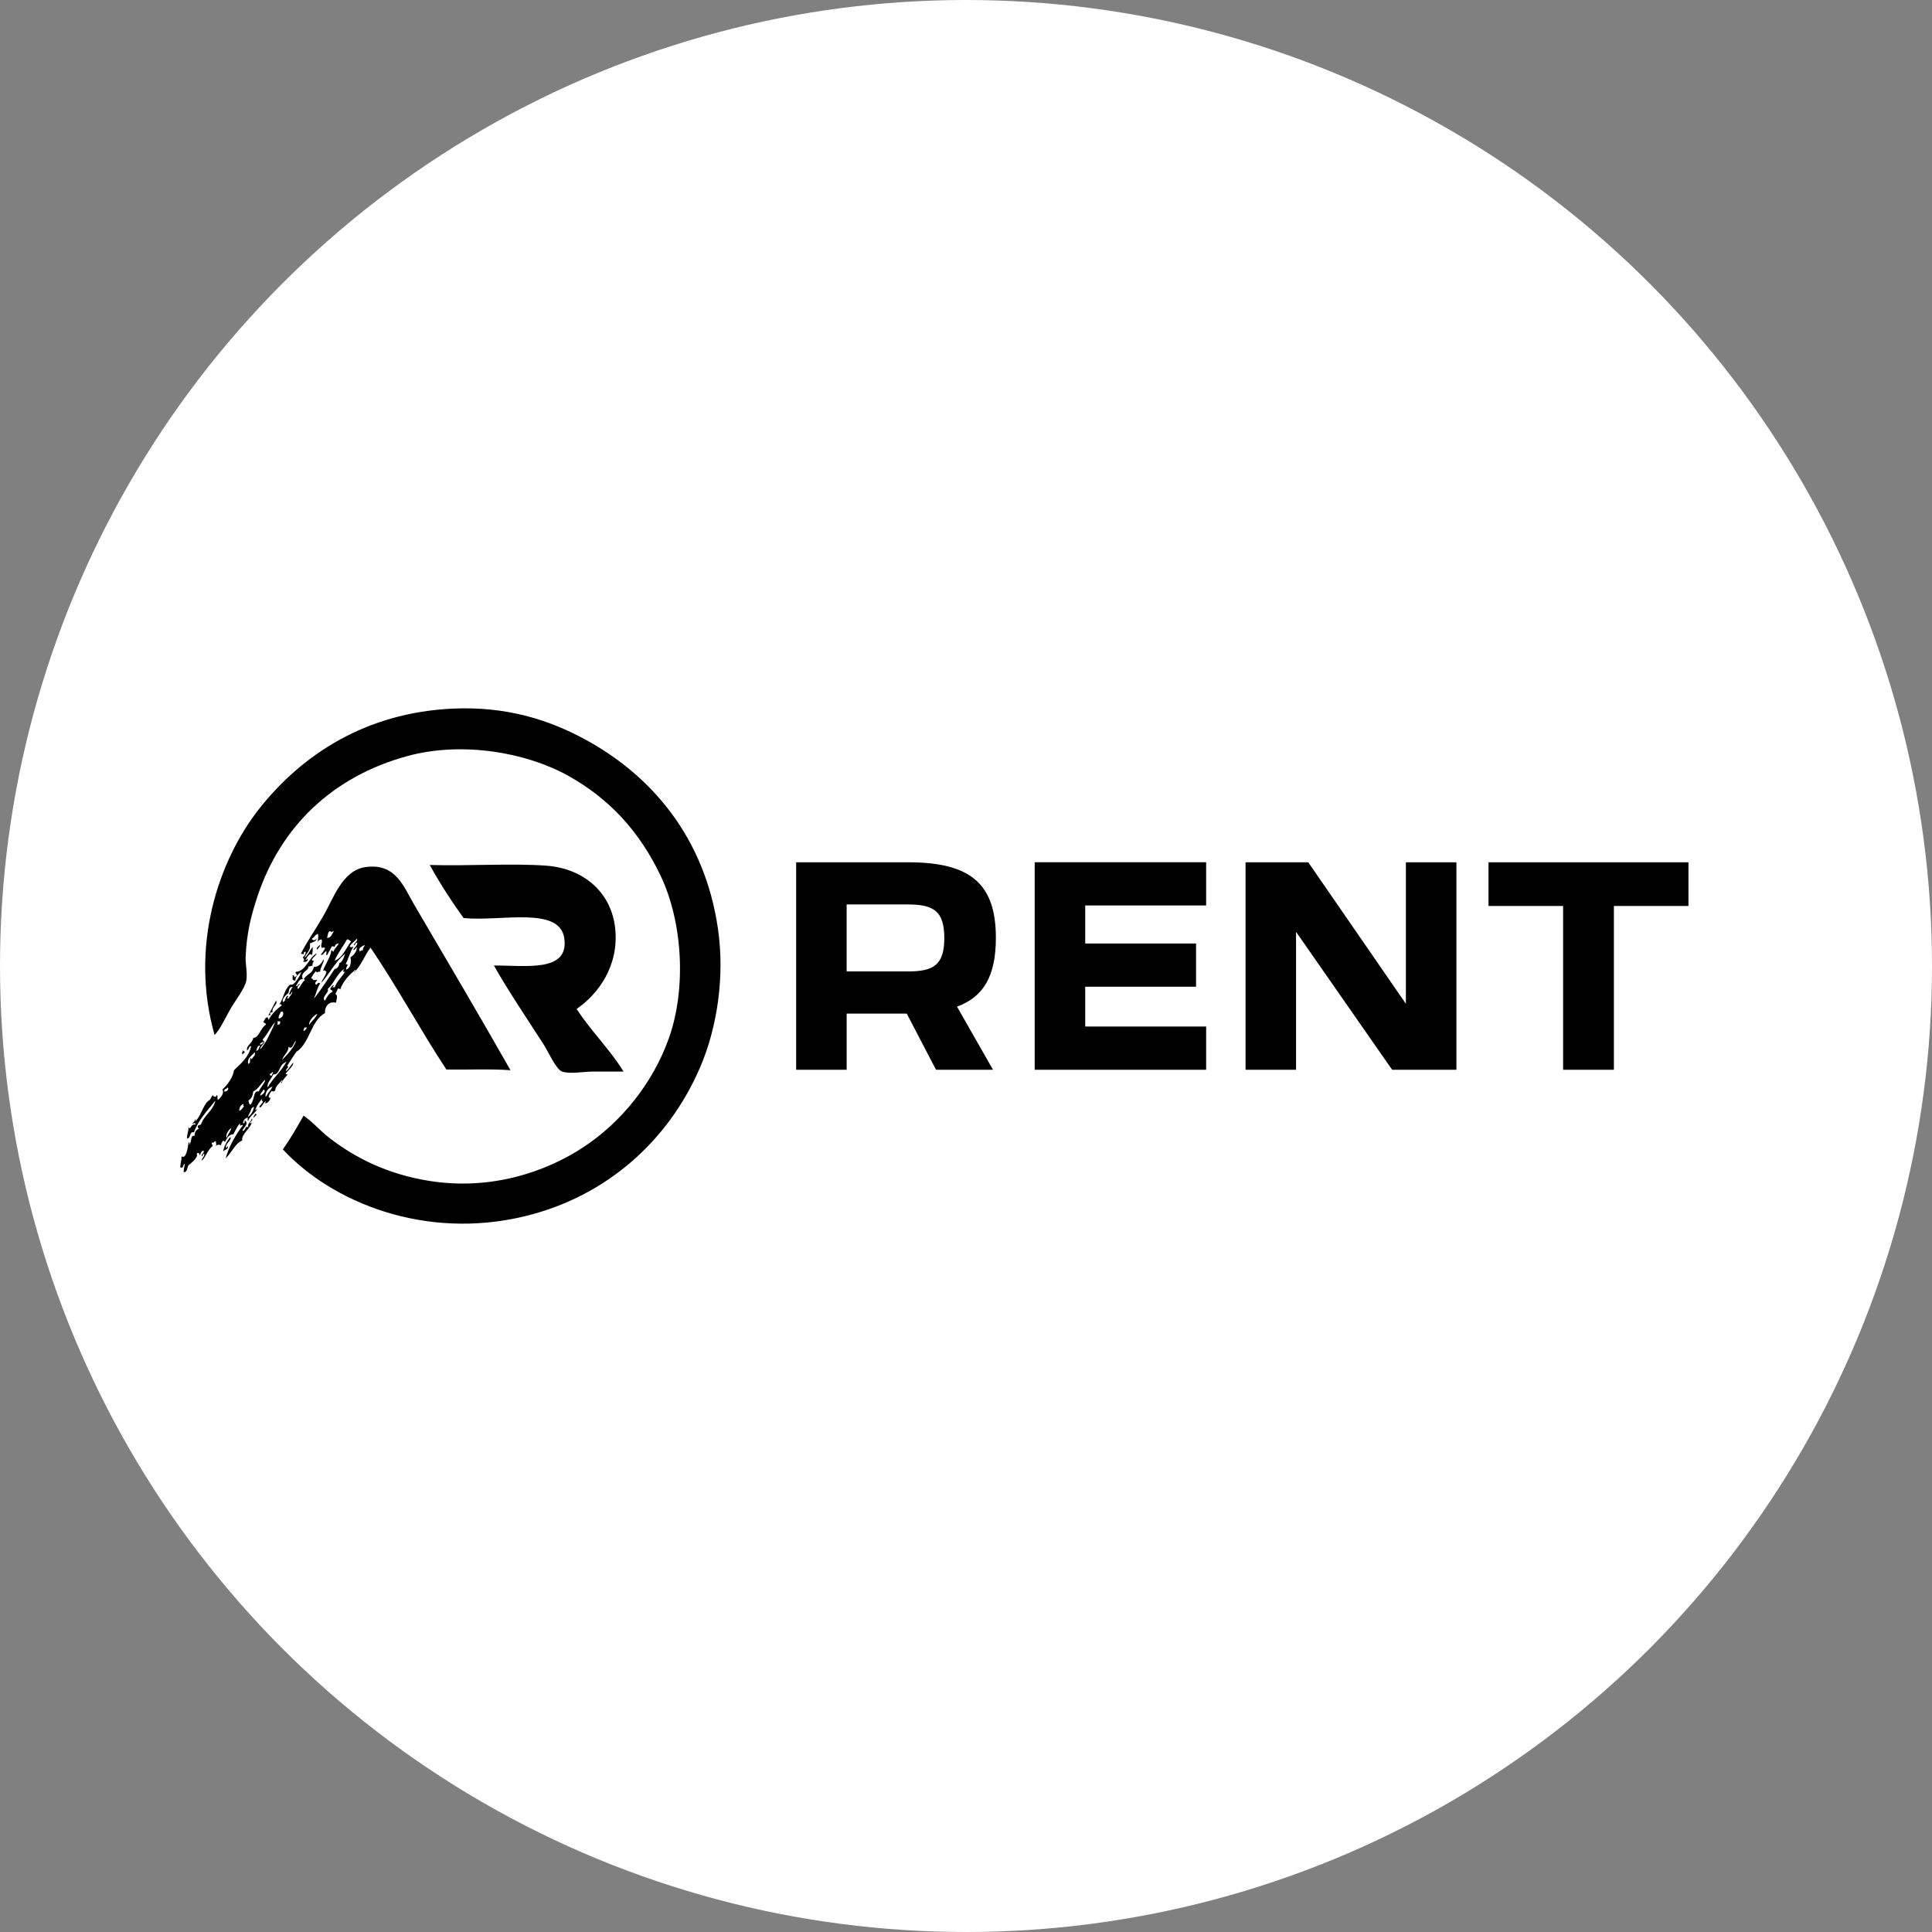 <svg width="500" height="500" viewBox="0 0 500 500" fill="none" xmlns="http://www.w3.org/2000/svg">
<rect x="0" y="0" width="500" height="500" fill="#808080" stroke="none"/>
<circle cx="250" cy="250" r="250" fill="white"/>
<path fill-rule="evenodd" clip-rule="evenodd" d="M59.643 294.251C60.053 295.173 58.05 296.064 58.572 297.111C58.738 296.977 58.846 296.788 58.928 296.576C59.346 297.435 57.995 297.444 57.856 298.002C57.626 297.332 58.819 295.047 59.639 294.251H59.643Z" fill="black"/>
<path fill-rule="evenodd" clip-rule="evenodd" d="M73.209 297.471C75.149 294.706 76.86 291.729 78.566 288.734C80.998 290.389 82.857 292.642 85.162 294.431C92.042 299.774 100.56 303.996 111.393 305.66C127.011 308.07 141.189 303.398 151.184 296.756C160.688 290.452 168.964 280.424 173.137 268.597C177.657 255.786 176.68 238.689 170.999 226.705C165.65 215.445 157.928 206.794 146.907 200.682C136.43 194.868 119.794 191.716 105.333 195.695C86.054 200.984 72.619 213.912 66.608 232.056C65.014 236.855 63.808 241.504 63.565 247.737C63.502 249.58 64.078 251.748 63.745 253.789C63.452 255.656 60.652 259.329 59.643 261.101C58.207 263.637 57.095 266.183 55.542 267.869C48.995 244.94 56.55 222.613 67.139 209.24C78.287 195.169 94.743 184.449 117.115 183.392C130.982 182.745 141.95 186.261 151.193 191.239C168.783 200.709 182.439 216.925 185.816 240.429C187.599 252.8 185.604 265.967 181.178 276.255C173.038 295.173 157.001 309.64 135.849 314.752C109.871 321.039 85.905 311.119 73.213 297.467L73.209 297.471Z" fill="black"/>
<path fill-rule="evenodd" clip-rule="evenodd" d="M111.22 223.859C121.553 224.142 132.647 223.386 141.386 224.038C151.12 224.749 158.314 231.044 159.228 240.434C160.16 249.998 154.875 257.225 149.233 261.11C152.894 266.789 158.085 271.866 161.367 277.325H153.344C150.912 277.325 147.657 278.027 145.487 277.325C143.934 276.822 141.867 272.14 140.85 270.549C136.496 263.781 131.314 256.091 127.825 249.881C135.87 249.796 147.405 251.788 146.023 242.75C144.744 234.43 129.504 238.558 119.968 237.587C116.83 233.23 113.895 228.684 111.22 223.863V223.859Z" fill="black"/>
<path fill-rule="evenodd" clip-rule="evenodd" d="M82.669 244.54C83.119 244.877 82.21 245.376 82.133 245.786C81.535 245.282 82.593 244.949 82.669 244.54Z" fill="black"/>
<path fill-rule="evenodd" clip-rule="evenodd" d="M62.854 271.804C63.043 271.921 63.043 272.213 63.39 272.159C63.336 272.514 62.908 272.505 62.854 272.87C62.35 272.681 62.908 272.105 62.854 271.799V271.804Z" fill="black"/>
<path fill-rule="evenodd" clip-rule="evenodd" d="M64.828 287.664C65.174 287.035 64.44 288.24 64.116 289.09C64.967 288.64 65.741 287.16 65.719 286.418C64.837 286.805 64.985 287.363 64.828 287.664ZM61.964 287.489C62.549 287.237 62.815 286.67 63.211 286.243C62.531 286.275 63.148 286.095 63.031 285.708C62.275 285.834 61.784 286.999 61.959 287.489H61.964ZM67.322 283.568C67.876 283.379 69.042 282.416 68.213 281.967C67.939 282.52 67.416 282.826 67.322 283.568ZM58.042 282.488C58.682 282.592 59.398 281.841 58.934 281.418C58.736 281.877 57.907 281.701 58.042 282.488ZM68.749 283.914C69.303 282.992 69.996 282.196 70.532 281.243C69.19 281.517 68.528 283.077 68.749 283.914ZM65.53 282.488C65.426 283.388 65.192 284.309 64.283 284.813C64.418 285.213 64.386 285.775 64.828 285.883C66.003 284.575 65.476 282.079 66.966 282.488C67.313 281.503 68.866 279.912 68.569 279.462C67.511 280.424 66.889 281.827 65.525 282.488H65.53ZM69.82 277.861V278.216C70.05 278.225 70.064 278.446 70.356 278.396C70.325 277.956 70.64 277.852 70.712 277.506C70.167 277.371 70.365 277.996 69.82 277.861ZM70.712 278.036C70.325 279.147 68.983 280.226 69.285 281.418C70.658 278.99 72.778 277.312 74.098 274.83C73.963 274.871 73.751 274.839 73.742 275.01C72.265 275.482 72.36 278.311 70.712 278.036ZM64.283 275.365C65.071 275.01 64.4 274.066 64.994 273.765C65.035 273.899 65.003 274.111 65.174 274.12C65.395 273.544 66.349 273.009 65.899 272.339C65.282 273.157 63.738 273.985 64.283 275.365ZM66.255 271.975C66.989 271.889 67.02 271.084 67.326 270.563C66.52 270.585 66.561 271.453 66.255 271.975ZM74.633 270.914C74.814 272.119 73.373 273.032 73.031 274.295C74.363 272.892 76.209 271.048 76.597 269.299C75.872 269.929 75.809 271.75 74.633 270.914ZM78.744 266.808C79.005 266.547 79.266 266.273 79.455 265.918H78.744C78.848 266.232 78.222 266.66 78.744 266.808ZM68.038 269.479C68.006 269.992 67.187 269.708 67.326 270.369C67.758 270.369 68.461 269.753 68.038 269.479ZM68.038 268.944C67.903 269.497 68.519 269.29 68.393 269.834C68.047 270.441 67.398 270.747 67.322 271.624C69.01 269.749 70.334 266.556 71.243 264.492C69.996 265.801 69.271 267.635 68.033 268.944H68.038ZM71.784 265.207C72.297 265.185 72.635 264.987 72.495 264.317H71.784C71.91 264.87 71.91 264.663 71.784 265.207ZM79.996 265.207C80.847 264.042 81.621 263.606 82.134 262.356C81.085 262.86 79.933 264.2 79.996 265.207ZM72.139 263.602C73.022 263.498 73.521 262.586 73.211 261.821H72.675C72.549 262.46 71.995 262.68 72.139 263.602ZM74.814 257.369C74.994 256.596 75.399 256.047 75.705 255.4C74.76 255.359 74.854 256.331 74.633 257.001C73.985 257.513 72.923 258.457 73.206 259.316C74.089 259.19 73.665 257.765 74.633 257.716C74.642 257.99 73.909 258.52 74.633 258.439C74.877 257.895 75.84 257.14 75.525 256.65C75.313 256.924 75.376 257.455 74.814 257.374V257.369ZM86.236 255.58C86.276 255.368 86.434 255.476 86.592 255.58C87.168 253.893 88.478 252.949 89.266 251.483C88.383 251.631 88.991 251.105 89.086 250.772C87.154 251.987 86.506 254.482 84.809 255.935C85.331 256.888 82.985 258.039 84.097 258.975C84.588 258.044 85.092 257.108 86.06 256.65C86.195 256.043 85.335 256.429 85.525 255.759C85.714 255.517 86.236 254.712 86.416 255.049C86.281 255.071 85.871 255.647 86.236 255.584V255.58ZM93.197 246.321C93.237 246.006 93.503 245.911 93.908 245.952C93.867 245.259 94.286 245.03 94.444 244.54C93.782 244.855 92.44 245.399 93.197 246.321ZM92.305 242.926C91.832 243.699 90.941 244.068 90.522 244.886C90.891 245.502 91.184 244.801 91.414 245.066C90.608 246.406 90.175 248.115 89.442 249.527C90.626 249.495 89.316 250.228 89.631 250.952C90.72 250.462 90.963 249.14 90.702 247.746C91.54 247.274 92.539 246.019 92.305 245.066C92.125 245.318 91.594 246.123 91.414 245.777C91.751 245.178 92.4 244.877 92.485 243.996C91.855 243.744 91.918 245.075 91.585 244.54C91.751 244.027 92.728 243.42 92.309 242.926H92.305ZM84.629 242.746C85.772 242.705 85.93 241.675 86.412 240.965C85.7 241.194 85.97 241.32 85.34 240.965C84.804 241.271 84.858 242.148 84.629 242.746ZM90.882 243.636C90.504 243.479 90.347 243.101 89.802 243.101C88.784 244.999 87.451 246.577 86.592 248.632C88.847 247.71 89.361 245.574 90.882 243.636ZM59.825 291.941C59.177 292.287 58.137 294.005 58.754 294.432C58.934 293.424 59.686 292.988 59.825 291.941ZM74.278 275.901C75.043 275.941 74.098 276.548 73.922 277.146C74.561 277.137 75.232 275.595 75.885 275.01C75.957 275.963 74.521 276.971 73.922 277.861C73.954 278.072 74.246 278.009 74.458 278.041C73.733 279.026 73.251 279.246 72.855 280.357C72.414 280.24 73.193 279.885 73.035 279.466C72.436 280.24 71.149 281.27 71.252 282.138C71.086 282.452 70.622 282.596 70.361 282.317C69.888 282.727 69.019 284.265 70.005 284.107C70.028 284.368 69.46 285.573 68.578 285.533C68.672 285.384 68.758 285.24 68.758 284.997C68.182 285.321 67.655 286.621 67.331 286.598C66.597 286.418 68.096 285.654 68.042 284.997C67.727 284.831 67.632 284.975 67.862 284.287C67.16 285.137 66.507 286.027 66.079 287.138C66.133 287.556 66.561 286.94 66.615 286.783C66.498 287.799 64.674 288.649 64.287 289.989C63.806 290.115 64.413 289.153 63.931 289.278C63.324 289.49 62.968 289.98 62.86 290.704C63.657 290.695 63.09 290.295 63.396 289.993C64.517 290.758 63.027 291.797 62.693 292.665C63.625 292.822 63.396 291.104 64.287 291.774C63.909 290.875 64.958 290.308 65.179 289.458C65.629 289.805 64.728 290.295 64.643 290.704C64.958 290.713 65.116 290.578 65.179 290.349C65.03 291.909 62.315 293.586 62.693 295.169C60.919 295.839 60.041 298.178 58.403 299.801C59.146 296.918 61.005 293.6 62.86 291.244C62.554 290.74 61.968 292.008 62.149 290.708C61.352 291.45 60.951 292.606 60.366 293.568C59.38 293.442 58.7 294.594 58.227 295.515C58.069 295.444 57.912 295.367 57.871 295.169C57.439 295.39 57.295 295.893 57.16 296.406C56.552 296.091 56.183 296.32 55.733 296.586C56.318 296.019 55.638 295.812 55.913 295.349C55.346 295.255 55.503 295.893 54.841 295.695C54.693 296.208 55.084 296.168 55.022 296.586C53.824 297.539 53.311 299.171 52.338 300.336C51.919 299.895 52.968 299.423 52.874 298.735C52.716 298.254 52.442 299.104 52.338 299.27C51.802 298.821 52.914 298.546 52.707 297.845C52.455 297.539 51.825 298.389 51.816 298.915C51.469 298.893 51.69 298.317 51.271 298.38C50.578 298.371 51.239 299.279 50.915 299.27C50.465 300.309 49.56 300.885 48.777 301.586C48.376 302.202 48.556 303.376 47.53 303.367C47.561 302.571 47.678 301.847 47.885 301.231C47.183 301.24 47.719 302.477 46.638 302.121C46.692 301.105 46.985 300.318 46.994 299.27C48.191 300.012 48.61 297.143 48.777 295.7C49.47 295.668 48.84 295.848 48.957 296.244C49.763 295.511 49.114 293.793 50.384 293.919C50.353 292.943 50.74 292.381 51.456 292.138C51.194 291.72 51.087 291.815 51.276 291.248C51.6 291.28 51.654 291.037 51.987 291.068C52.815 288.563 55.134 287.547 55.742 284.836C53.603 287.547 51.388 289.719 50.204 293.029C48.849 292.808 49.511 294.589 48.421 294.63C48.327 293.402 48.88 292.826 48.777 291.603C49.299 292.894 49.322 290.659 50.56 291.068C50.749 290.47 50.006 290.794 49.668 290.713C50.141 290.524 50.402 290.137 50.56 289.643C50.821 289.715 50.497 289.872 50.56 290.178C52.122 288.752 52.68 285.411 54.315 284.656C54.567 284.256 54.796 283.828 55.026 283.41C55.332 283.891 55.886 284.103 56.097 283.41C56.516 283.514 56.066 284.498 56.453 284.656C57.124 284.008 58.173 282.884 57.525 281.985C58.898 280.771 60.325 278.747 60.555 276.989C62.36 275.217 64.341 273.648 65.012 270.747C64.287 270.738 64.476 271.638 63.941 271.826C63.625 270.612 65.399 269.942 65.543 268.611C67.043 268.571 67.443 266.026 68.763 265.23C68.952 264.569 68.092 264.946 68.227 264.339C68.551 263.962 68.582 263.283 69.298 263.269C69.276 263.593 69.519 263.647 69.478 263.98C70.329 262.451 71.491 261.236 72.864 260.229C72.95 259.86 72.612 259.892 72.328 259.883C73.409 258.408 73.566 256.029 75.003 254.887C75.088 254.824 75.728 254.865 75.894 254.707C76.795 253.934 77.497 252.76 78.033 251.501C77.29 252.054 76.479 252.558 76.439 253.817C75.21 253.65 75.917 253.052 75.714 252.391C76.196 252.265 76.061 252.76 76.25 252.926C76.493 252.863 76.534 252.612 76.795 252.571C76.984 251.879 76.155 251.933 76.606 251.501C79.145 251.353 79.897 247.899 81.963 246.694C81.734 247.467 80.923 247.67 80.716 248.475C80.748 248.672 81.04 248.623 81.252 248.654C81.094 249.041 80.793 249.262 80.896 249.9C80.478 249.891 80.374 250.206 79.825 250.08C79.951 251.371 77.546 251.46 78.388 253.462C77.474 253.124 77.128 254.469 76.606 255.062C77.159 255.616 76.912 254.455 77.686 254.707C77.348 254.968 76.7 255.463 77.15 255.953C77.821 255.274 78.127 254.204 78.924 253.637C78.924 253.457 78.713 253.502 78.578 253.457C79.501 251.919 80.716 252.189 81.252 250.251C82.679 250.251 83.296 249.068 83.746 248.29C84.021 248.78 82.823 250.471 82.855 251.496C82.224 251.339 81.932 251.946 81.783 251.317C81.261 251.807 80.923 252.481 80.536 253.097C80.63 253.466 81.373 253.138 80.892 253.632C81.207 253.529 81.941 253.853 81.963 253.453C82.413 253.745 81.387 254.051 81.608 254.698C82.152 255.17 82.089 253.925 82.855 254.518C82.017 255.89 81.9 256.884 81.252 258.448C82.877 256.447 84.921 253.327 86.601 250.781C87.438 250.665 87.722 249.995 87.848 249.181C88.456 249.203 89.054 247.809 89.275 246.865C86.956 248.749 85.434 251.663 83.215 254.343C83.436 253.192 84.295 252.688 84.462 251.492C84.399 251.281 83.688 250.885 83.57 251.312C83.908 250.044 85.597 247.634 85.709 246.15C85.889 245.552 86.065 246.348 86.245 246.33C86.583 245.471 87.253 244.949 87.672 244.194C87.001 244.171 86.718 244.54 86.601 245.075C86.443 244.94 86.2 244.886 85.889 244.895C85.511 245.714 85.029 246.424 84.642 247.22C84.255 247.198 84.57 246.465 84.462 246.15C83.877 246.298 83.625 247.449 83.035 247.04C83.404 246.519 83.841 246.055 84.106 245.439C84.232 245.147 83.269 245.147 83.395 245.439C82.684 244.558 83.638 243.996 83.215 243.114C82.679 243.186 82.332 243.429 82.143 243.825C82.301 243.281 82.418 242.453 82.323 241.689C81.504 241.824 81.378 242.651 80.721 242.935C80.73 243.479 81.981 243.456 81.792 242.755C82.314 243.582 80.743 243.843 80.189 244.189C80.513 246.033 79.298 246.523 78.762 247.917C79.708 247.207 80.167 246.01 80.901 245.066C80.932 245.862 80.986 246.123 80.721 247.216C80.113 246.348 79.492 247.823 79.118 248.286C79.158 248.915 79.6 247.656 79.653 248.286C79.505 249.104 78.785 248.978 78.393 248.821C79.023 248.497 78.582 248.205 78.393 247.751C78.708 247.341 79.136 247.058 79.118 246.325C78.645 246.271 78.532 246.568 78.582 247.036C78.415 246.887 78.172 246.838 77.857 246.856C79.221 244.005 81.526 240.758 83.575 237.228C86.385 232.376 88.577 225.235 94.642 224.394C102.413 223.324 104.439 229.444 107.131 234.022C115.132 247.652 124.627 263.773 132.114 276.971C126.914 276.584 121.007 276.885 115.523 276.791C108.747 266.502 102.8 255.391 95.889 245.237C94.335 247.26 93.476 249.95 91.598 251.658C91.607 251.303 92.089 251.429 91.967 250.948C90.342 252.351 88.82 253.871 88.032 256.11C87.384 255.125 87.195 256.821 86.785 257.18C87.573 257.765 87.078 258.426 86.965 259.505C85.056 259.033 83.967 260.584 84.111 262.176C80.41 264.24 80.221 269.812 76.799 272.159C77.618 270.747 74.678 275.199 74.291 275.901H74.278Z" fill="black"/>
<path fill-rule="evenodd" clip-rule="evenodd" d="M71.426 258.975C72.065 259.938 70.242 260.504 70.534 262.002C69.791 261.948 69.809 262.213 69.999 262.712C69.589 262.658 69.328 262.752 69.287 263.067C69.904 261.925 70.66 260.428 71.426 258.971V258.975Z" fill="black"/>
<path fill-rule="evenodd" clip-rule="evenodd" d="M66.071 288.198C66.877 288.482 65.796 288.837 65.715 289.268C65.346 289.12 66.031 288.536 66.071 288.198Z" fill="black"/>
<path d="M206.044 276.853H219.115V262.324H234.67L242.243 276.853H256.988L247.673 260.512C254.71 257.966 257.731 252.341 257.731 242.704C257.731 228.71 251.153 223.157 235.066 223.157H206.044V276.853ZM234.936 234.071C241.563 234.071 244.386 235.734 244.386 242.763C244.386 249.791 241.563 251.406 234.936 251.406H219.11V234.071H234.936ZM267.775 276.853H312.15V265.665H280.855V255.358H309.539V244.179H280.855V234.331H312.15V223.152H267.775V276.848V276.853ZM322.348 276.853H335.418V241.162L360.284 276.853H376.92V223.157H363.841V259.779L338.574 223.157H322.348V276.853ZM404.533 276.853H417.675V234.471H436.972V223.157H385.222V234.471H404.533V276.853Z" fill="black"/>
</svg>
